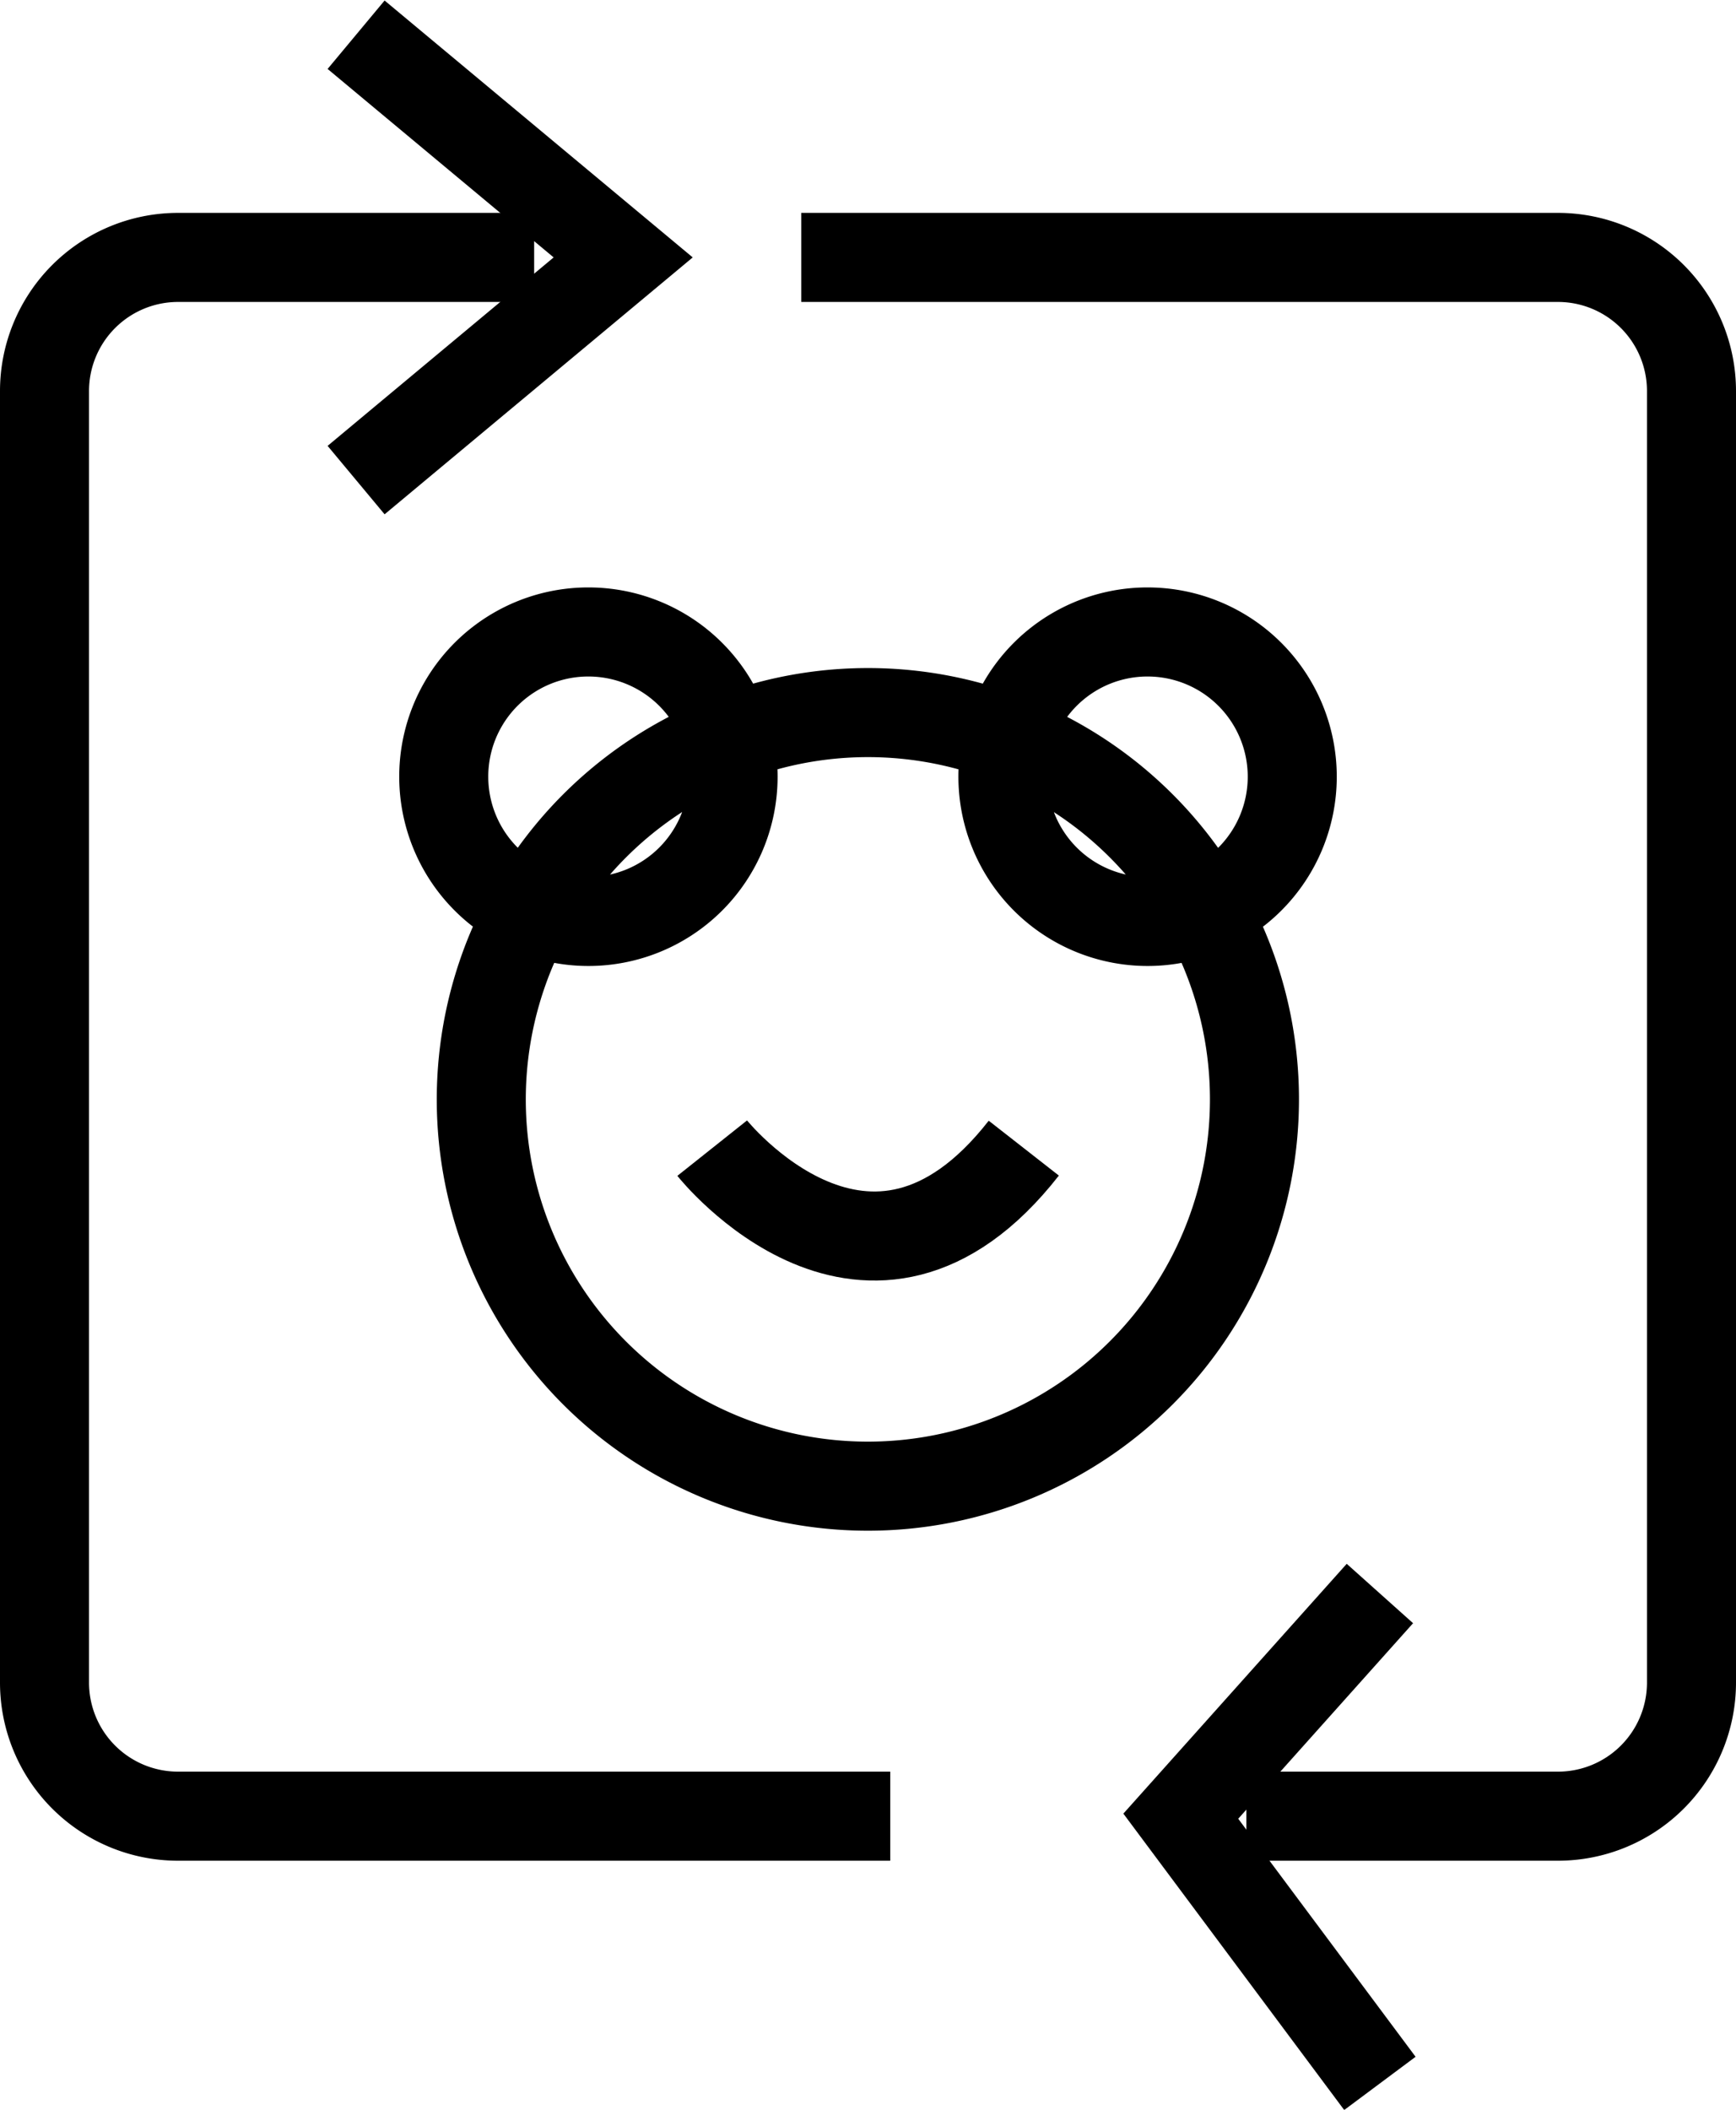 <svg id="组_4" data-name="组 4" xmlns="http://www.w3.org/2000/svg" width="39" height="47.37" viewBox="0 0 39 47.37">
<defs>
    <style>
      .cls-1 {
        fill: none;
        stroke: #000;
        stroke-width: 2px;
        fill-rule: evenodd;
      }
    </style>
  </defs>
  <path id="圆角矩形_1124" data-name="圆角矩形 1124" class="cls-1" d="M512,4823h17a3,3,0,0,1,3,3v29a3,3,0,0,1-3,3h-7m-8,0H498a3,3,0,0,1-3-3v-29a3,3,0,0,1,3-3h8" transform="translate(-494 -4817.22)"/>
  <path id="椭圆_629_拷贝" data-name="椭圆 629 拷贝" class="cls-1" d="M513.5,4833.22a8.685,8.685,0,1,1-8.688,8.69A8.689,8.689,0,0,1,513.5,4833.22Zm-6.281-1.81a3.25,3.25,0,1,1-3.25,3.25A3.247,3.247,0,0,1,507.219,4831.41Zm12.562,0a3.25,3.25,0,1,1-3.25,3.25A3.247,3.247,0,0,1,519.781,4831.41Z" transform="translate(-494 -4817.22)"/>
  <path id="形状_9" data-name="形状 9" class="cls-1" d="M510,4843s3.53,4.44,7,0" transform="translate(-494 -4817.22)"/>
  <path id="形状_8" data-name="形状 8" class="cls-1" d="M502,4818l6,5-6,5" transform="translate(-494 -4817.22)"/>
  <path id="形状_8_拷贝" data-name="形状 8 拷贝" class="cls-1" d="M525,4853l-4.473,5,4.473,6" transform="translate(-494 -4817.22)"/>
</svg>
